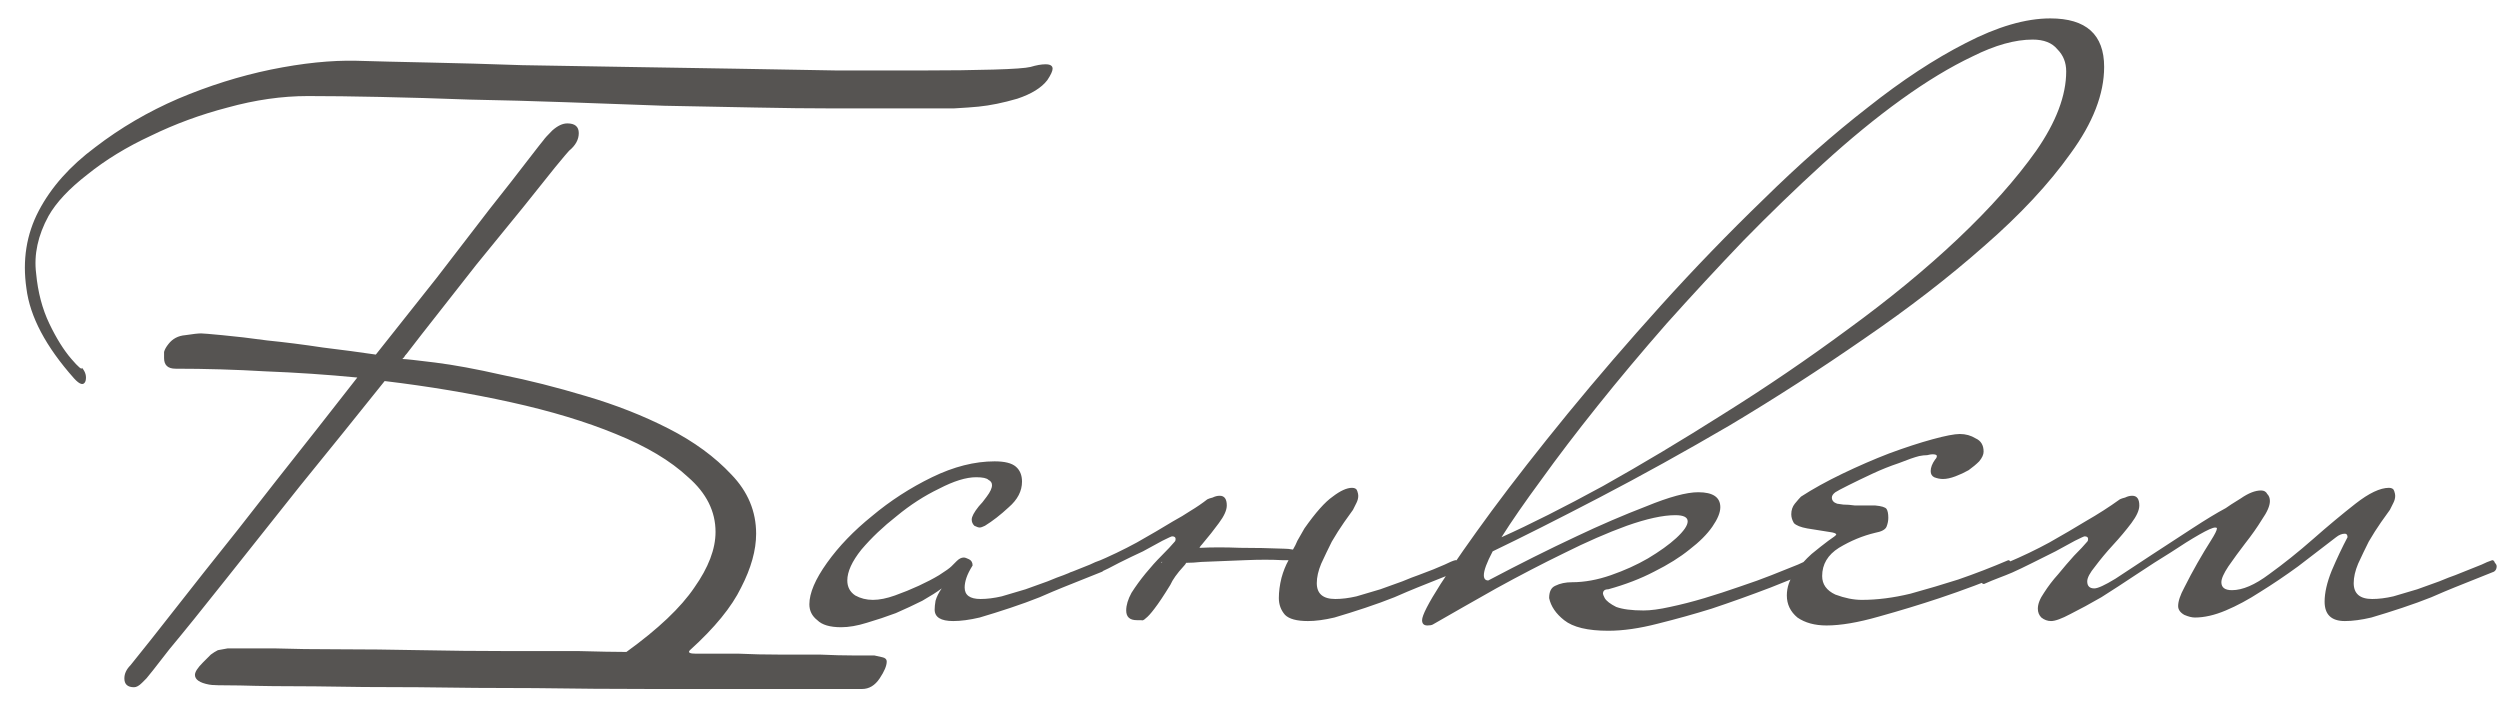 <?xml version="1.0" encoding="UTF-8"?> <svg xmlns="http://www.w3.org/2000/svg" width="102" height="29" viewBox="0 0 102 29" fill="none"> <path d="M16.414 14.647C16.534 14.647 16.978 14.695 17.746 14.791C18.514 14.887 19.426 15.055 20.482 15.295C21.562 15.511 22.702 15.799 23.902 16.159C25.126 16.519 26.254 16.963 27.286 17.491C28.318 18.019 29.17 18.643 29.842 19.363C30.514 20.059 30.85 20.863 30.85 21.775C30.85 22.447 30.646 23.179 30.238 23.971C29.854 24.763 29.158 25.615 28.15 26.527C28.054 26.623 28.138 26.671 28.402 26.671C28.426 26.671 28.606 26.671 28.942 26.671C29.278 26.671 29.686 26.671 30.166 26.671C30.67 26.695 31.21 26.707 31.786 26.707C32.362 26.707 32.914 26.707 33.442 26.707C33.97 26.731 34.438 26.743 34.846 26.743C35.254 26.743 35.53 26.743 35.674 26.743C35.794 26.767 35.902 26.791 35.998 26.815C36.118 26.839 36.178 26.899 36.178 26.995C36.178 27.163 36.082 27.391 35.89 27.679C35.698 27.967 35.458 28.111 35.17 28.111C35.098 28.111 34.666 28.111 33.874 28.111C33.082 28.111 32.062 28.111 30.814 28.111C29.59 28.111 28.186 28.111 26.602 28.111C25.042 28.111 23.446 28.099 21.814 28.075C20.206 28.075 18.622 28.063 17.062 28.039C15.502 28.039 14.098 28.027 12.85 28.003C11.602 28.003 10.582 27.991 9.79 27.967C9.022 27.967 8.602 27.955 8.53 27.931C8.146 27.859 7.954 27.727 7.954 27.535C7.954 27.415 8.062 27.247 8.278 27.031C8.398 26.911 8.506 26.803 8.602 26.707C8.698 26.635 8.794 26.575 8.89 26.527C9.01 26.503 9.142 26.479 9.286 26.455C9.454 26.455 9.67 26.455 9.934 26.455C10.078 26.455 10.51 26.455 11.23 26.455C11.95 26.479 12.814 26.491 13.822 26.491C14.854 26.491 15.958 26.503 17.134 26.527C18.334 26.551 19.486 26.563 20.59 26.563C21.694 26.563 22.69 26.563 23.578 26.563C24.466 26.587 25.114 26.599 25.522 26.599H25.558C26.854 25.663 27.778 24.787 28.33 23.971C28.906 23.155 29.194 22.399 29.194 21.703C29.194 20.863 28.822 20.119 28.078 19.471C27.358 18.799 26.374 18.211 25.126 17.707C23.902 17.203 22.474 16.771 20.842 16.411C19.21 16.051 17.494 15.763 15.694 15.547C14.542 16.987 13.39 18.415 12.238 19.831C11.11 21.247 10.09 22.531 9.178 23.683C8.266 24.835 7.51 25.771 6.91 26.491C6.334 27.235 6.022 27.631 5.974 27.679L5.794 27.859C5.674 27.979 5.566 28.039 5.47 28.039C5.206 28.039 5.074 27.919 5.074 27.679C5.074 27.487 5.158 27.307 5.326 27.139C5.35 27.115 5.638 26.755 6.19 26.059C6.742 25.363 7.45 24.463 8.314 23.359C9.202 22.255 10.186 21.007 11.266 19.615C12.37 18.223 13.474 16.819 14.578 15.403C13.33 15.283 12.082 15.199 10.834 15.151C9.61 15.079 8.386 15.043 7.162 15.043C6.85 15.043 6.694 14.899 6.694 14.611C6.694 14.539 6.694 14.455 6.694 14.359C6.718 14.263 6.778 14.155 6.874 14.035C7.042 13.819 7.27 13.699 7.558 13.675C7.87 13.627 8.086 13.603 8.206 13.603C8.278 13.603 8.566 13.627 9.07 13.675C9.598 13.723 10.21 13.795 10.906 13.891C11.626 13.963 12.382 14.059 13.174 14.179C13.966 14.275 14.686 14.371 15.334 14.467C16.174 13.411 17.002 12.367 17.818 11.335C18.634 10.279 19.354 9.343 19.978 8.527C20.626 7.711 21.142 7.051 21.526 6.547C21.934 6.019 22.15 5.743 22.174 5.719C22.222 5.647 22.342 5.515 22.534 5.323C22.75 5.131 22.954 5.035 23.146 5.035C23.458 5.035 23.614 5.167 23.614 5.431C23.614 5.695 23.482 5.935 23.218 6.151C23.17 6.199 22.978 6.427 22.642 6.835C22.33 7.219 21.898 7.759 21.346 8.455C20.794 9.127 20.158 9.907 19.438 10.795C18.742 11.683 17.998 12.631 17.206 13.639L16.594 14.431C16.546 14.479 16.51 14.527 16.486 14.575C16.462 14.599 16.438 14.623 16.414 14.647ZM3.022 15.439C1.87 14.143 1.222 12.919 1.078 11.767C0.91 10.615 1.078 9.559 1.582 8.599C2.086 7.639 2.854 6.775 3.886 6.007C4.918 5.215 6.046 4.555 7.27 4.027C8.518 3.499 9.778 3.103 11.05 2.839C12.346 2.575 13.51 2.455 14.542 2.479C15.334 2.503 16.318 2.527 17.494 2.551C18.67 2.575 19.942 2.611 21.31 2.659C22.678 2.683 24.106 2.707 25.594 2.731C27.106 2.755 28.582 2.779 30.022 2.803C31.462 2.827 32.83 2.851 34.126 2.875C35.446 2.875 36.622 2.875 37.654 2.875C38.758 2.875 39.718 2.863 40.534 2.839C41.35 2.815 41.854 2.779 42.046 2.731C42.286 2.659 42.49 2.623 42.658 2.623C42.85 2.623 42.946 2.683 42.946 2.803C42.946 2.899 42.874 3.055 42.73 3.271C42.49 3.583 42.082 3.835 41.506 4.027C40.93 4.195 40.402 4.303 39.922 4.351C39.682 4.375 39.346 4.399 38.914 4.423C38.482 4.423 37.99 4.423 37.438 4.423C36.91 4.423 36.334 4.423 35.71 4.423C35.11 4.423 34.522 4.423 33.946 4.423C33.034 4.423 31.99 4.411 30.814 4.387C29.638 4.363 28.402 4.339 27.106 4.315C25.81 4.267 24.478 4.219 23.11 4.171C21.766 4.123 20.446 4.087 19.15 4.063C17.878 4.015 16.666 3.979 15.514 3.955C14.386 3.931 13.402 3.919 12.562 3.919C11.506 3.919 10.414 4.075 9.286 4.387C8.182 4.675 7.138 5.059 6.154 5.539C5.17 5.995 4.306 6.523 3.562 7.123C2.818 7.699 2.29 8.263 1.978 8.815C1.546 9.607 1.378 10.387 1.474 11.155C1.546 11.923 1.726 12.607 2.014 13.207C2.302 13.807 2.602 14.287 2.914 14.647C3.202 14.983 3.346 15.103 3.346 15.007C3.49 15.175 3.538 15.355 3.49 15.547C3.418 15.739 3.262 15.703 3.022 15.439ZM45.082 23.107C45.082 23.203 45.046 23.275 44.974 23.323L43.354 23.971C43.114 24.067 42.802 24.199 42.418 24.367C42.058 24.511 41.662 24.655 41.23 24.799C40.798 24.943 40.378 25.075 39.97 25.195C39.562 25.291 39.202 25.339 38.89 25.339C38.386 25.339 38.134 25.183 38.134 24.871C38.134 24.775 38.146 24.655 38.17 24.511C38.218 24.343 38.302 24.175 38.422 24.007C38.23 24.151 37.966 24.319 37.63 24.511C37.294 24.679 36.934 24.847 36.55 25.015C36.166 25.159 35.77 25.291 35.362 25.411C34.978 25.531 34.63 25.591 34.318 25.591C33.862 25.591 33.538 25.495 33.346 25.303C33.13 25.135 33.022 24.919 33.022 24.655C33.022 24.199 33.262 23.635 33.742 22.963C34.222 22.291 34.834 21.655 35.578 21.055C36.322 20.431 37.138 19.903 38.026 19.471C38.914 19.039 39.766 18.823 40.582 18.823C40.99 18.823 41.278 18.895 41.446 19.039C41.614 19.183 41.698 19.387 41.698 19.651C41.698 20.035 41.518 20.383 41.158 20.695C40.822 21.007 40.498 21.259 40.186 21.451C40.09 21.499 40.018 21.523 39.97 21.523C39.922 21.523 39.85 21.499 39.754 21.451C39.682 21.379 39.646 21.295 39.646 21.199C39.646 21.079 39.742 20.899 39.934 20.659C40.03 20.563 40.138 20.431 40.258 20.263C40.402 20.071 40.474 19.915 40.474 19.795C40.474 19.699 40.426 19.627 40.33 19.579C40.258 19.507 40.09 19.471 39.826 19.471C39.418 19.471 38.914 19.627 38.314 19.939C37.714 20.227 37.138 20.599 36.586 21.055C36.034 21.487 35.554 21.943 35.146 22.423C34.762 22.903 34.57 23.323 34.57 23.683C34.57 23.947 34.678 24.151 34.894 24.295C35.11 24.415 35.35 24.475 35.614 24.475C35.878 24.475 36.178 24.415 36.514 24.295C36.85 24.175 37.174 24.043 37.486 23.899C37.798 23.755 38.074 23.611 38.314 23.467C38.578 23.299 38.746 23.179 38.818 23.107C38.866 23.059 38.938 22.987 39.034 22.891C39.13 22.795 39.226 22.747 39.322 22.747C39.37 22.747 39.442 22.771 39.538 22.819C39.634 22.867 39.682 22.951 39.682 23.071C39.562 23.263 39.478 23.431 39.43 23.575C39.382 23.719 39.358 23.851 39.358 23.971C39.358 24.283 39.574 24.439 40.006 24.439C40.27 24.439 40.558 24.403 40.87 24.331C41.206 24.235 41.53 24.139 41.842 24.043C42.178 23.923 42.478 23.815 42.742 23.719C43.03 23.599 43.246 23.515 43.39 23.467C43.87 23.275 44.23 23.131 44.47 23.035C44.614 22.963 44.758 22.903 44.902 22.855C44.95 22.855 44.986 22.891 45.01 22.963C45.058 23.011 45.082 23.059 45.082 23.107ZM47.749 23.863C47.485 24.295 47.269 24.619 47.101 24.835C46.957 25.027 46.837 25.159 46.741 25.231C46.669 25.303 46.609 25.327 46.561 25.303C46.513 25.303 46.453 25.303 46.381 25.303C46.093 25.303 45.949 25.171 45.949 24.907C45.949 24.691 46.021 24.451 46.165 24.187C46.333 23.923 46.525 23.659 46.741 23.395C46.957 23.131 47.173 22.891 47.389 22.675C47.629 22.435 47.809 22.243 47.929 22.099C47.953 22.075 47.965 22.039 47.965 21.991C47.965 21.919 47.917 21.883 47.821 21.883C47.797 21.883 47.665 21.943 47.425 22.063C47.209 22.183 46.945 22.327 46.633 22.495C46.321 22.639 45.997 22.795 45.661 22.963C45.349 23.131 45.085 23.263 44.869 23.359C44.701 23.431 44.521 23.503 44.329 23.575C44.137 23.647 43.933 23.731 43.717 23.827C43.597 23.827 43.537 23.743 43.537 23.575C43.537 23.479 43.573 23.407 43.645 23.359C43.837 23.287 44.017 23.227 44.185 23.179C44.353 23.107 44.509 23.035 44.653 22.963C45.277 22.699 45.853 22.423 46.381 22.135C46.933 21.823 47.425 21.535 47.857 21.271C48.121 21.127 48.361 20.983 48.577 20.839C48.817 20.695 49.045 20.539 49.261 20.371C49.309 20.347 49.381 20.323 49.477 20.299C49.573 20.251 49.669 20.227 49.765 20.227C49.957 20.227 50.053 20.359 50.053 20.623C50.053 20.815 49.945 21.055 49.729 21.343C49.537 21.607 49.309 21.895 49.045 22.207C48.997 22.255 48.961 22.303 48.937 22.351H48.973C49.453 22.327 49.993 22.327 50.593 22.351C51.193 22.351 51.793 22.363 52.393 22.387C52.513 22.387 52.633 22.399 52.753 22.423C52.825 22.303 52.885 22.183 52.933 22.063C53.053 21.847 53.149 21.679 53.221 21.559C53.677 20.911 54.061 20.479 54.373 20.263C54.685 20.023 54.949 19.903 55.165 19.903C55.285 19.903 55.357 19.951 55.381 20.047C55.405 20.119 55.417 20.179 55.417 20.227C55.417 20.323 55.393 20.419 55.345 20.515L55.201 20.803C55.129 20.899 55.009 21.067 54.841 21.307C54.673 21.547 54.505 21.811 54.337 22.099C54.193 22.387 54.049 22.687 53.905 22.999C53.785 23.287 53.725 23.551 53.725 23.791C53.725 24.223 53.977 24.439 54.481 24.439C54.745 24.439 55.033 24.403 55.345 24.331C55.681 24.235 56.005 24.139 56.317 24.043C56.653 23.923 56.953 23.815 57.217 23.719C57.505 23.599 57.721 23.515 57.865 23.467C58.321 23.299 58.681 23.155 58.945 23.035C59.137 22.939 59.281 22.879 59.377 22.855C59.497 22.855 59.557 22.939 59.557 23.107C59.557 23.227 59.521 23.299 59.449 23.323L57.829 23.971C57.589 24.067 57.277 24.199 56.893 24.367C56.533 24.511 56.137 24.655 55.705 24.799C55.273 24.943 54.853 25.075 54.445 25.195C54.037 25.291 53.677 25.339 53.365 25.339C52.909 25.339 52.597 25.255 52.429 25.087C52.261 24.895 52.177 24.667 52.177 24.403C52.177 24.139 52.213 23.863 52.285 23.575C52.357 23.311 52.453 23.071 52.573 22.855H52.321C51.889 22.831 51.385 22.831 50.809 22.855C50.233 22.879 49.633 22.903 49.009 22.927C48.793 22.951 48.589 22.963 48.397 22.963C48.373 23.011 48.337 23.059 48.289 23.107C48.025 23.395 47.845 23.647 47.749 23.863ZM47.425 22.927H47.389C47.365 22.975 47.377 22.975 47.425 22.927ZM85.849 2.731C85.849 3.835 85.393 5.011 84.481 6.259C83.593 7.507 82.417 8.767 80.953 10.039C79.513 11.311 77.881 12.571 76.057 13.819C74.257 15.067 72.433 16.243 70.585 17.347C68.737 18.427 66.961 19.411 65.257 20.299C63.553 21.187 62.101 21.919 60.901 22.495C60.661 22.951 60.541 23.275 60.541 23.467C60.541 23.611 60.601 23.683 60.721 23.683C61.993 23.011 63.193 22.411 64.321 21.883C65.281 21.427 66.229 21.019 67.165 20.659C68.101 20.275 68.809 20.083 69.289 20.083C69.889 20.083 70.189 20.287 70.189 20.695C70.189 20.911 70.081 21.175 69.865 21.487C69.649 21.799 69.337 22.111 68.929 22.423C68.545 22.735 68.065 23.035 67.489 23.323C66.937 23.611 66.313 23.851 65.617 24.043C65.473 24.043 65.401 24.103 65.401 24.223C65.401 24.247 65.425 24.307 65.473 24.403C65.545 24.523 65.701 24.643 65.941 24.763C66.205 24.859 66.577 24.907 67.057 24.907C67.345 24.907 67.705 24.859 68.137 24.763C68.593 24.667 69.061 24.547 69.541 24.403C70.021 24.259 70.501 24.103 70.981 23.935C71.485 23.767 71.917 23.611 72.277 23.467C72.757 23.275 73.117 23.131 73.357 23.035C73.501 22.963 73.645 22.903 73.789 22.855C73.837 22.855 73.873 22.891 73.897 22.963C73.945 23.011 73.969 23.059 73.969 23.107C73.969 23.203 73.933 23.275 73.861 23.323L72.241 23.971C71.425 24.283 70.621 24.571 69.829 24.835C69.133 25.051 68.401 25.255 67.633 25.447C66.889 25.639 66.217 25.735 65.617 25.735C64.777 25.735 64.177 25.591 63.817 25.303C63.481 25.039 63.277 24.739 63.205 24.403C63.205 24.139 63.289 23.971 63.457 23.899C63.649 23.803 63.877 23.755 64.141 23.755C64.645 23.755 65.173 23.659 65.725 23.467C66.277 23.275 66.781 23.047 67.237 22.783C67.717 22.495 68.101 22.219 68.389 21.955C68.701 21.667 68.857 21.439 68.857 21.271C68.857 21.103 68.689 21.019 68.353 21.019C67.849 21.019 67.189 21.163 66.373 21.451C65.581 21.739 64.729 22.111 63.817 22.567C62.929 22.999 62.005 23.479 61.045 24.007C60.109 24.535 59.245 25.027 58.453 25.483C58.405 25.507 58.333 25.519 58.237 25.519C58.093 25.519 58.021 25.447 58.021 25.303C58.021 25.111 58.273 24.619 58.777 23.827C59.305 23.011 60.001 22.015 60.865 20.839C61.753 19.639 62.785 18.319 63.961 16.879C65.161 15.415 66.433 13.939 67.777 12.451C69.121 10.963 70.513 9.523 71.953 8.131C73.393 6.715 74.809 5.467 76.201 4.387C77.593 3.283 78.925 2.407 80.197 1.759C81.493 1.087 82.645 0.751 83.653 0.751C85.117 0.751 85.849 1.411 85.849 2.731ZM84.301 2.911C84.301 2.551 84.181 2.251 83.941 2.011C83.725 1.747 83.389 1.615 82.933 1.615C82.213 1.615 81.397 1.843 80.485 2.299C79.573 2.731 78.601 3.319 77.569 4.063C76.537 4.807 75.469 5.683 74.365 6.691C73.285 7.675 72.205 8.719 71.125 9.823C70.069 10.927 69.025 12.055 67.993 13.207C66.985 14.359 66.049 15.475 65.185 16.555C64.321 17.635 63.553 18.643 62.881 19.579C62.209 20.491 61.669 21.271 61.261 21.919C62.437 21.391 63.817 20.695 65.401 19.831C66.985 18.943 68.629 17.959 70.333 16.879C72.061 15.799 73.753 14.647 75.409 13.423C77.089 12.199 78.577 10.975 79.873 9.751C81.193 8.503 82.261 7.303 83.077 6.151C83.893 4.975 84.301 3.895 84.301 2.911ZM82.12 23.107C82.12 23.203 82.084 23.275 82.011 23.323C81.028 23.731 80.067 24.091 79.132 24.403C78.34 24.667 77.511 24.919 76.647 25.159C75.808 25.399 75.1 25.519 74.523 25.519C74.043 25.519 73.647 25.411 73.335 25.195C73.047 24.955 72.903 24.655 72.903 24.295C72.903 23.959 73.011 23.647 73.228 23.359C73.444 23.071 73.671 22.819 73.912 22.603C74.175 22.387 74.403 22.207 74.596 22.063C74.811 21.919 74.919 21.835 74.919 21.811C74.919 21.763 74.823 21.727 74.632 21.703C74.463 21.679 74.163 21.631 73.731 21.559C73.468 21.511 73.287 21.439 73.192 21.343C73.12 21.223 73.084 21.103 73.084 20.983C73.084 20.815 73.132 20.671 73.228 20.551C73.347 20.407 73.431 20.311 73.48 20.263C73.96 19.951 74.523 19.639 75.171 19.327C75.82 19.015 76.456 18.739 77.079 18.499C77.728 18.259 78.316 18.067 78.844 17.923C79.371 17.779 79.743 17.707 79.96 17.707C80.2 17.707 80.415 17.767 80.608 17.887C80.823 17.983 80.931 18.163 80.931 18.427C80.931 18.547 80.871 18.679 80.751 18.823C80.632 18.943 80.487 19.063 80.32 19.183C80.151 19.279 79.972 19.363 79.779 19.435C79.588 19.507 79.419 19.543 79.275 19.543C79.156 19.543 79.035 19.519 78.915 19.471C78.82 19.423 78.772 19.339 78.772 19.219C78.772 19.075 78.832 18.919 78.951 18.751C78.999 18.703 79.023 18.655 79.023 18.607C79.023 18.559 78.963 18.535 78.844 18.535C78.796 18.535 78.724 18.547 78.627 18.571C78.531 18.571 78.424 18.583 78.303 18.607C78.112 18.655 77.835 18.751 77.475 18.895C77.115 19.015 76.755 19.159 76.395 19.327C76.035 19.495 75.712 19.651 75.424 19.795C75.135 19.939 74.956 20.035 74.883 20.083C74.787 20.155 74.74 20.227 74.74 20.299C74.74 20.419 74.811 20.503 74.956 20.551C74.98 20.551 75.064 20.563 75.207 20.587C75.352 20.587 75.507 20.599 75.675 20.623C75.844 20.623 75.999 20.623 76.144 20.623C76.311 20.623 76.431 20.623 76.504 20.623C76.767 20.647 76.924 20.695 76.972 20.767C77.019 20.839 77.043 20.959 77.043 21.127C77.043 21.247 77.019 21.367 76.972 21.487C76.924 21.607 76.767 21.691 76.504 21.739C75.999 21.859 75.507 22.063 75.028 22.351C74.572 22.639 74.344 23.023 74.344 23.503C74.344 23.839 74.523 24.091 74.883 24.259C75.267 24.403 75.627 24.475 75.963 24.475C76.588 24.475 77.248 24.391 77.944 24.223C78.639 24.031 79.287 23.839 79.888 23.647C80.584 23.407 81.267 23.143 81.939 22.855C81.987 22.855 82.023 22.891 82.047 22.963C82.096 23.011 82.12 23.059 82.12 23.107ZM101.864 23.107C101.864 23.203 101.828 23.275 101.756 23.323L100.136 23.971C99.895 24.067 99.584 24.199 99.2 24.367C98.84 24.511 98.444 24.655 98.011 24.799C97.579 24.943 97.159 25.075 96.751 25.195C96.344 25.291 95.984 25.339 95.671 25.339C95.12 25.339 94.844 25.075 94.844 24.547C94.844 24.187 94.939 23.767 95.132 23.287C95.347 22.783 95.564 22.327 95.779 21.919C95.779 21.823 95.743 21.775 95.671 21.775C95.552 21.775 95.431 21.823 95.311 21.919C94.808 22.303 94.291 22.699 93.763 23.107C93.236 23.491 92.719 23.839 92.216 24.151C91.736 24.463 91.267 24.715 90.811 24.907C90.356 25.099 89.936 25.195 89.552 25.195C89.431 25.195 89.287 25.159 89.12 25.087C88.951 24.991 88.868 24.871 88.868 24.727C88.868 24.535 88.951 24.283 89.12 23.971C89.287 23.635 89.468 23.299 89.659 22.963C89.852 22.627 90.031 22.327 90.2 22.063C90.368 21.799 90.451 21.631 90.451 21.559C90.451 21.535 90.427 21.523 90.379 21.523C90.284 21.523 90.067 21.619 89.731 21.811C89.395 22.003 89.011 22.243 88.579 22.531C88.147 22.795 87.68 23.095 87.175 23.431C86.671 23.767 86.192 24.079 85.736 24.367C85.279 24.631 84.859 24.859 84.475 25.051C84.115 25.243 83.852 25.339 83.683 25.339C83.54 25.339 83.407 25.291 83.287 25.195C83.192 25.099 83.144 24.979 83.144 24.835C83.144 24.643 83.228 24.427 83.395 24.187C83.564 23.923 83.755 23.671 83.972 23.431C84.188 23.167 84.403 22.915 84.62 22.675C84.859 22.435 85.04 22.243 85.159 22.099C85.183 22.075 85.195 22.039 85.195 21.991C85.195 21.919 85.147 21.883 85.052 21.883C85.028 21.883 84.895 21.943 84.656 22.063C84.439 22.183 84.175 22.327 83.864 22.495C83.576 22.639 83.263 22.795 82.927 22.963C82.591 23.131 82.316 23.263 82.1 23.359C81.931 23.431 81.751 23.503 81.559 23.575C81.368 23.647 81.163 23.731 80.948 23.827C80.9 23.827 80.864 23.803 80.84 23.755C80.791 23.683 80.767 23.623 80.767 23.575C80.767 23.455 80.803 23.383 80.876 23.359C81.067 23.287 81.248 23.227 81.415 23.179C81.584 23.107 81.74 23.035 81.883 22.963C82.507 22.699 83.084 22.423 83.612 22.135C84.163 21.823 84.656 21.535 85.088 21.271C85.591 20.983 86.059 20.683 86.492 20.371C86.54 20.347 86.612 20.323 86.707 20.299C86.803 20.251 86.9 20.227 86.996 20.227C87.188 20.227 87.284 20.359 87.284 20.623C87.284 20.815 87.175 21.055 86.96 21.343C86.743 21.631 86.492 21.931 86.204 22.243C85.939 22.531 85.7 22.819 85.484 23.107C85.267 23.371 85.159 23.575 85.159 23.719C85.159 23.911 85.255 24.007 85.448 24.007C85.591 24.007 85.879 23.875 86.311 23.611C86.743 23.323 87.236 22.999 87.787 22.639C88.34 22.279 88.891 21.919 89.444 21.559C89.996 21.199 90.451 20.923 90.811 20.731C90.907 20.659 91.112 20.527 91.424 20.335C91.736 20.119 92.011 20.011 92.251 20.011C92.371 20.011 92.456 20.059 92.504 20.155C92.576 20.227 92.612 20.323 92.612 20.443C92.612 20.635 92.504 20.887 92.287 21.199C92.096 21.511 91.868 21.835 91.603 22.171C91.364 22.483 91.135 22.795 90.919 23.107C90.728 23.395 90.632 23.611 90.632 23.755C90.632 23.971 90.775 24.079 91.064 24.079C91.496 24.079 91.999 23.863 92.576 23.431C93.175 22.999 93.775 22.519 94.376 21.991C94.975 21.463 95.552 20.983 96.103 20.551C96.656 20.119 97.112 19.903 97.472 19.903C97.591 19.903 97.663 19.951 97.688 20.047C97.712 20.119 97.724 20.179 97.724 20.227C97.724 20.323 97.7 20.419 97.651 20.515C97.603 20.611 97.555 20.707 97.507 20.803C97.436 20.899 97.316 21.067 97.147 21.307C96.98 21.547 96.811 21.811 96.644 22.099C96.499 22.387 96.356 22.687 96.212 22.999C96.091 23.287 96.031 23.551 96.031 23.791C96.031 24.223 96.284 24.439 96.787 24.439C97.052 24.439 97.34 24.403 97.651 24.331C97.987 24.235 98.311 24.139 98.624 24.043C98.96 23.923 99.26 23.815 99.523 23.719C99.811 23.599 100.028 23.515 100.172 23.467C100.652 23.275 101.012 23.131 101.252 23.035C101.396 22.963 101.54 22.903 101.684 22.855C101.732 22.855 101.768 22.891 101.792 22.963C101.84 23.011 101.864 23.059 101.864 23.107Z" fill="#565452"></path> </svg> 